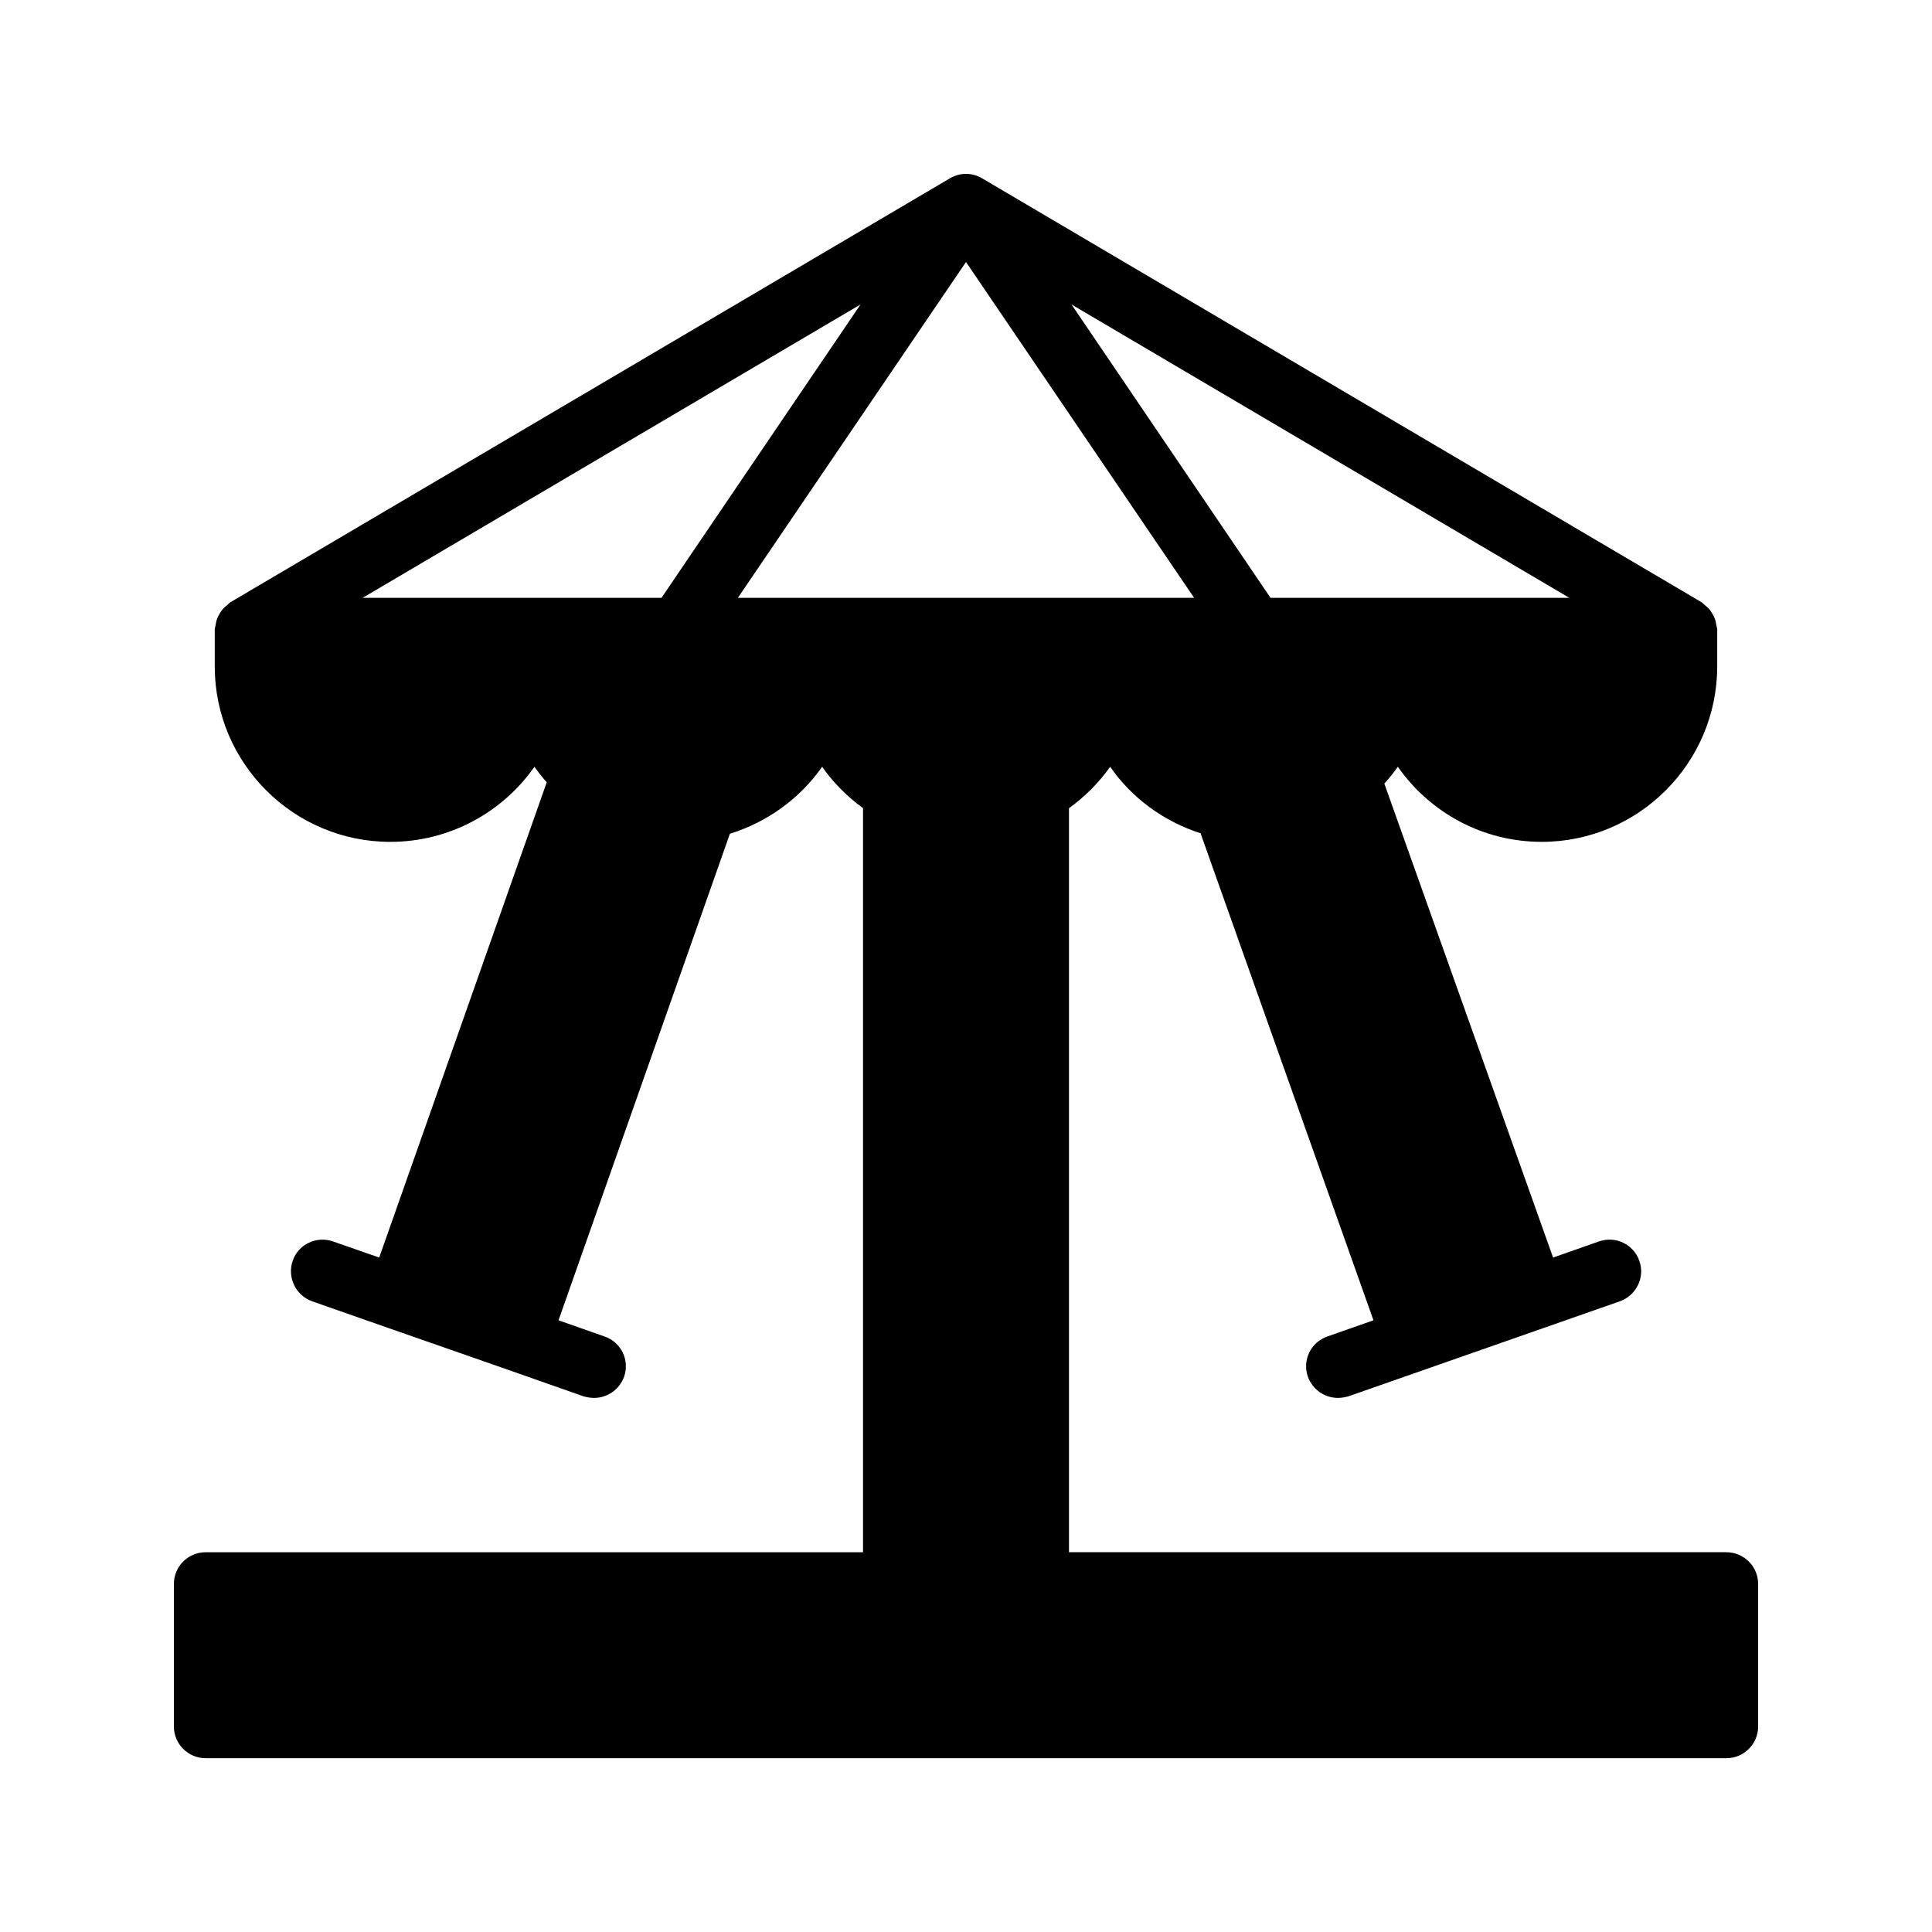 <?xml version="1.0" encoding="UTF-8"?>
<!-- Uploaded to: SVG Repo, www.svgrepo.com, Generator: SVG Repo Mixer Tools -->
<svg fill="#000000" width="800px" height="800px" version="1.1" viewBox="144 144 512 512" xmlns="http://www.w3.org/2000/svg">
 <path d="m601.52 555.35h-174.23v-197.16c4.203-3.051 7.918-6.746 10.914-10.992 5.711 8.25 14.156 14.48 23.953 17.621l45.824 129.07-12.176 4.281c-4.449 1.512-6.719 6.297-5.207 10.664 1.258 3.441 4.449 5.625 7.977 5.625 0.922 0 1.848-0.168 2.769-0.418l71.961-25.191c4.367-1.594 6.719-6.383 5.121-10.746-1.512-4.367-6.297-6.633-10.664-5.121l-12.176 4.281-44.719-125.6c1.277-1.418 2.477-2.902 3.574-4.469 8.398 12.008 22.336 19.902 38.121 19.902 25.609 0 46.52-20.824 46.52-46.52v-9.742c0-0.387-0.172-0.719-0.223-1.094-0.07-0.527-0.145-1.027-0.312-1.531-0.18-0.535-0.426-1.008-0.707-1.492-0.262-0.461-0.527-0.887-0.875-1.293-0.367-0.426-0.781-0.766-1.227-1.109-0.277-0.219-0.461-0.516-0.773-0.699l-190.68-112.35c-2.688-1.594-5.879-1.594-8.566 0l-190.69 112.35c-0.309 0.184-0.496 0.48-0.773 0.699-0.445 0.348-0.859 0.684-1.227 1.109-0.348 0.406-0.613 0.836-0.875 1.293-0.277 0.484-0.523 0.957-0.707 1.496-0.168 0.504-0.238 1.004-0.312 1.527-0.051 0.375-0.223 0.707-0.223 1.098v9.742c0 25.695 20.91 46.52 46.52 46.52 15.785 0 29.809-7.894 38.207-19.902 1.004 1.438 2.098 2.805 3.254 4.117l-44.398 125.95-12.258-4.281c-4.367-1.516-9.152 0.754-10.664 5.121-1.512 4.367 0.758 9.152 5.121 10.746l20.152 7.055 31.738 11.082 20.07 7.055c0.922 0.254 1.93 0.418 2.769 0.418 3.527 0 6.719-2.184 7.977-5.625 1.512-4.367-0.758-9.152-5.207-10.664l-12.176-4.281 45.418-128.94c9.977-3.094 18.594-9.387 24.445-17.75 2.961 4.231 6.648 7.914 10.832 10.961v197.2l-174.23-0.004c-4.617 0-8.398 3.777-8.398 8.398v37.785c0 4.617 3.777 8.398 8.398 8.398h403.05c4.617 0 8.398-3.777 8.398-8.398v-37.785c-0.004-4.621-3.781-8.398-8.398-8.398zm-41.617-252.91h-79.199l-52.746-77.754zm-319.81 0 131.95-77.754-52.746 77.754zm99.445 0 60.461-89.008 60.461 89.008z"/>
</svg>